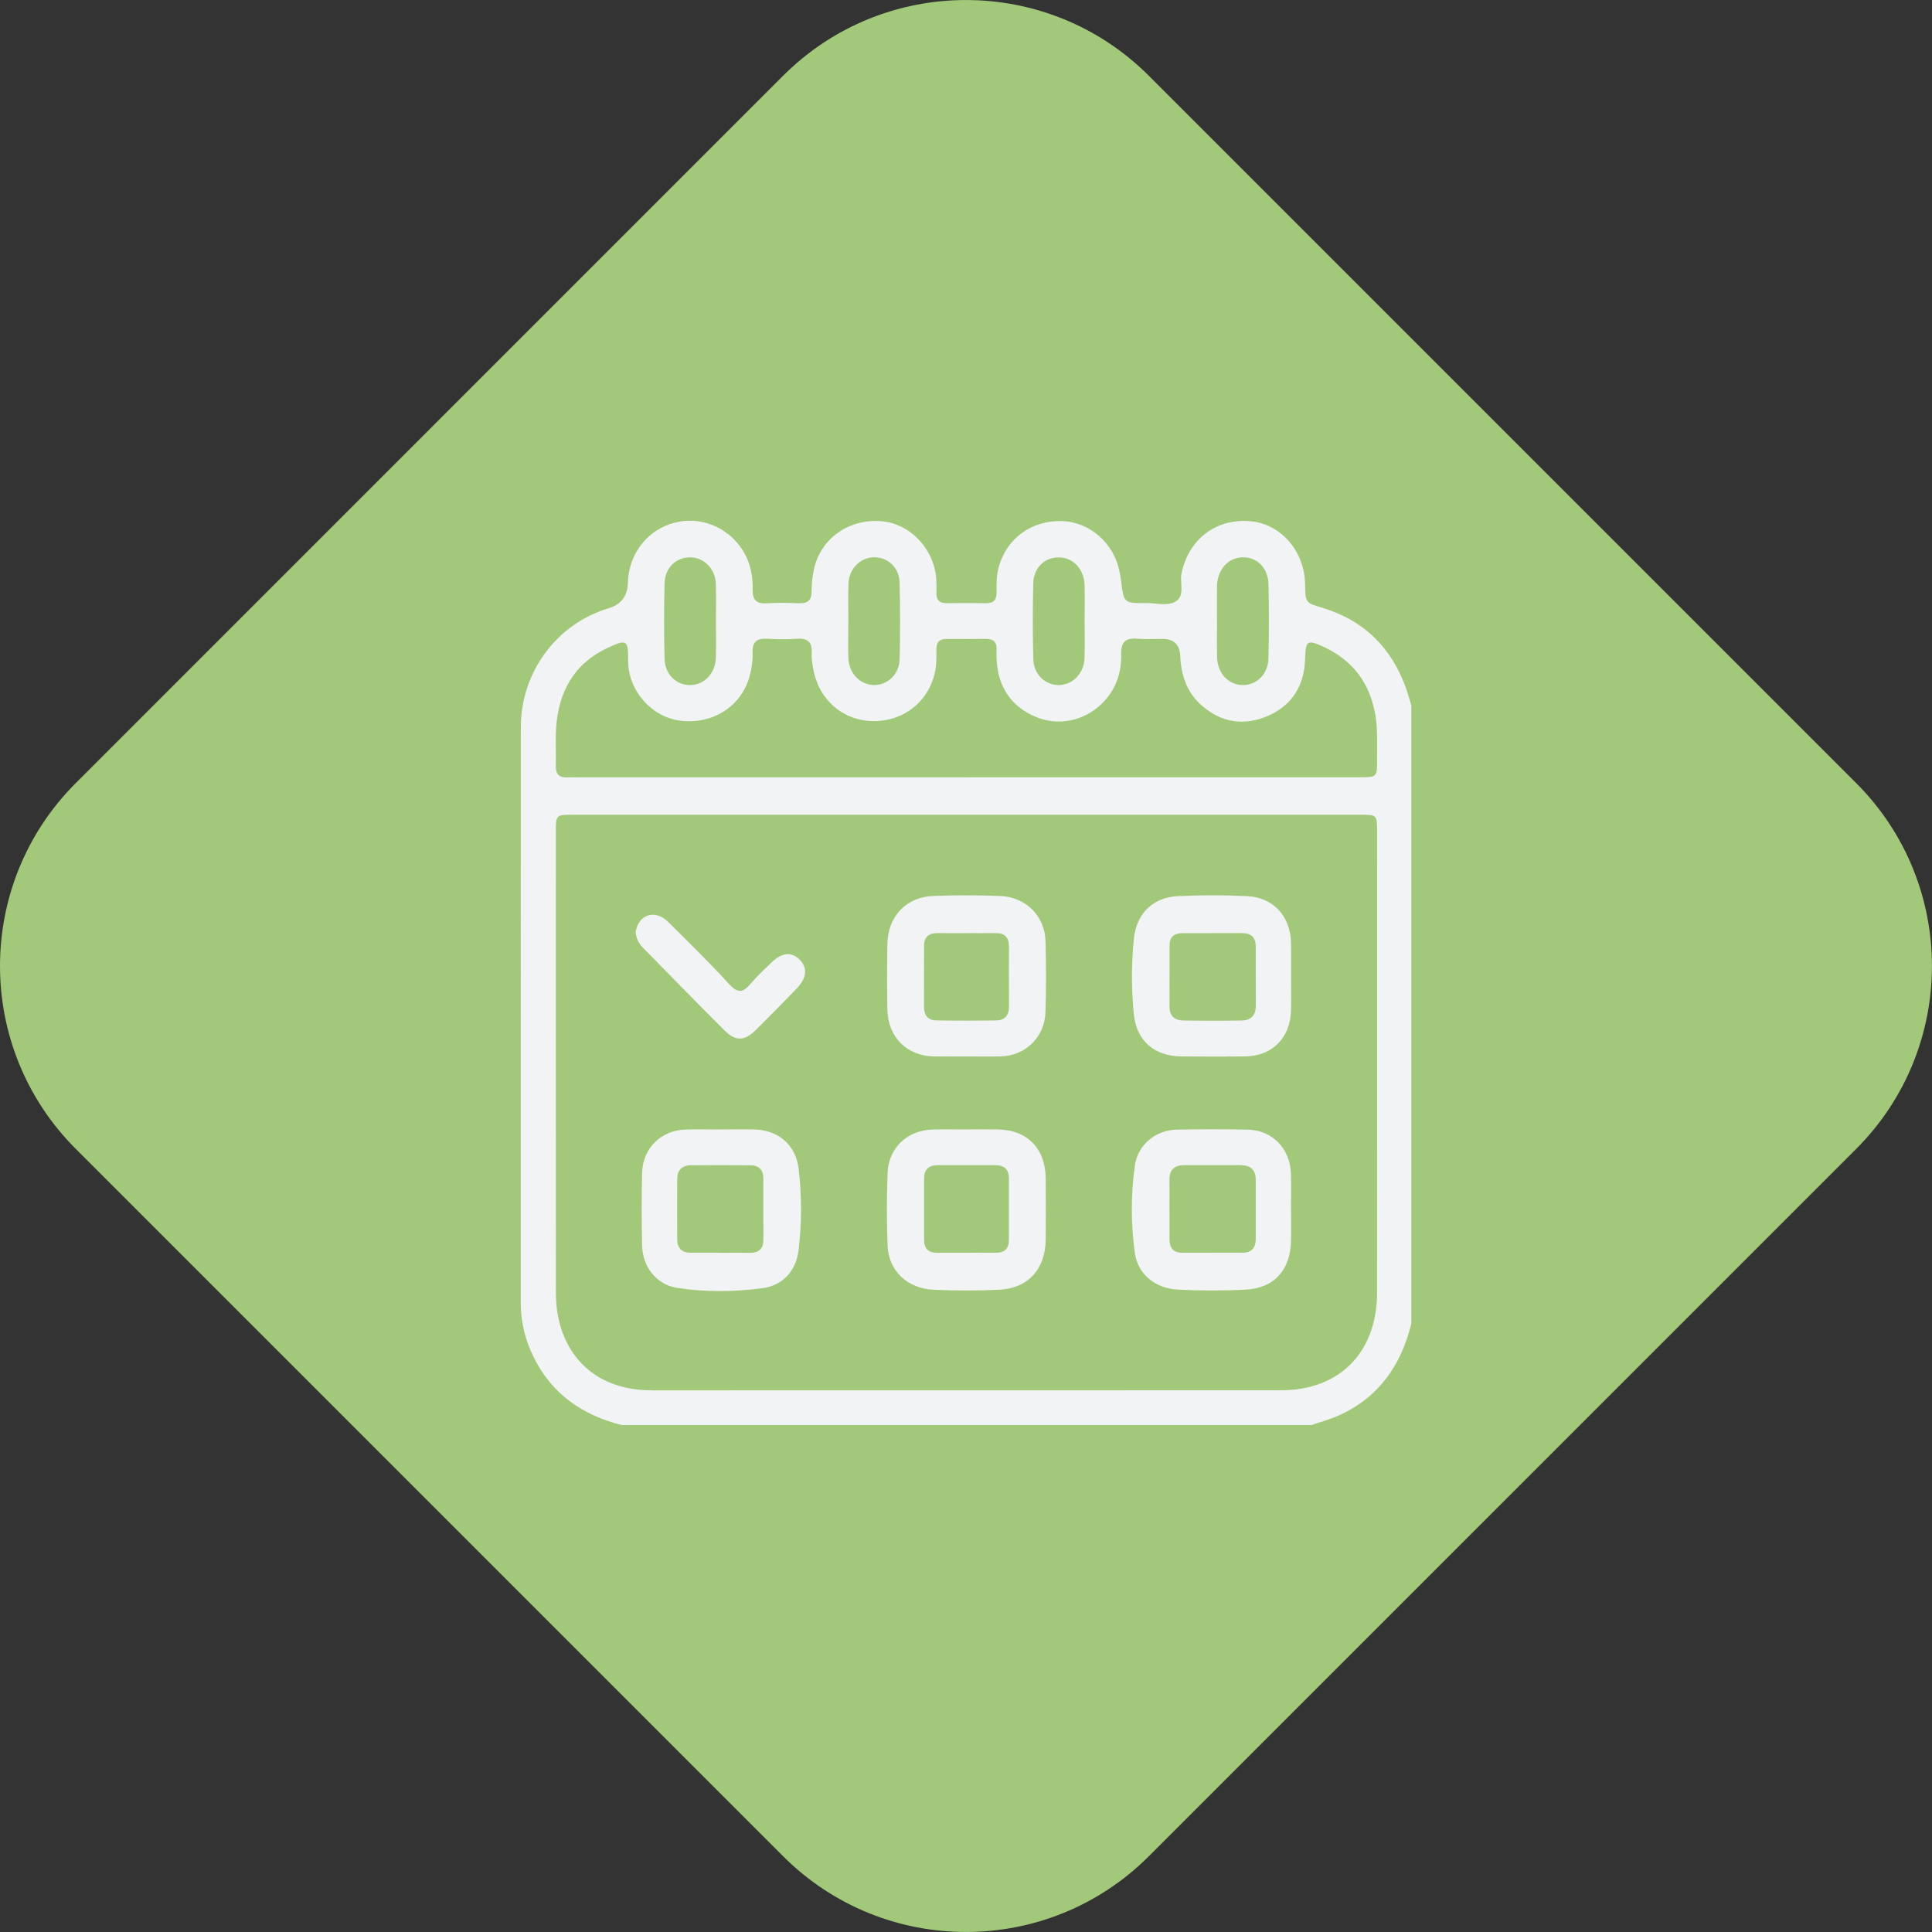 <svg width="141" height="141" viewBox="0 0 141 141" fill="none" xmlns="http://www.w3.org/2000/svg">
<rect x="0" y="0" width="141" height="141" fill="#333333" stroke="none"/>
<g clip-path="url(#clip0_1_133)">
<path d="M135.467 57.151L83.847 5.531C76.475 -1.841 64.522 -1.841 57.149 5.531L5.53 57.151C-1.843 64.523 -1.843 76.476 5.53 83.849L57.149 135.468C64.522 142.841 76.475 142.841 83.847 135.468L135.467 83.849C142.839 76.476 142.839 64.523 135.467 57.151Z" fill="#A2C879"/>
<g clip-path="url(#clip1_1_133)">
<path d="M103 96.6V51.484C102.89 51.12 102.791 50.751 102.669 50.392C101.621 47.317 99.579 45.285 96.498 44.354C95.273 43.985 95.269 43.999 95.248 42.633C95.214 40.237 93.489 38.242 91.278 38.041C88.743 37.809 86.745 39.361 86.228 41.85C86.083 42.543 86.506 43.469 85.799 43.896C85.197 44.261 84.384 44.004 83.665 44.013C82.015 44.031 82.015 44.018 81.81 42.338C81.785 42.135 81.745 41.931 81.707 41.73C81.312 39.659 79.549 38.099 77.526 38.032C75.289 37.958 73.48 39.272 72.892 41.375C72.721 41.981 72.719 42.594 72.732 43.209C72.742 43.753 72.538 44.031 71.973 44.022C71.019 44.006 70.063 44.006 69.109 44.022C68.55 44.031 68.315 43.771 68.341 43.22C68.354 42.956 68.345 42.691 68.336 42.426C68.267 40.17 66.484 38.217 64.338 38.039C61.916 37.839 59.845 39.331 59.385 41.629C59.288 42.115 59.227 42.619 59.234 43.114C59.244 43.808 58.945 44.054 58.287 44.025C57.507 43.992 56.724 43.981 55.946 44.029C55.188 44.075 54.915 43.767 54.931 43.006C54.955 41.836 54.676 40.735 53.945 39.792C52.732 38.226 50.715 37.615 48.882 38.251C47.078 38.876 45.873 40.564 45.825 42.532C45.8 43.498 45.331 44.118 44.418 44.391C40.639 45.52 38.014 49.045 38.01 53.064C38 67.067 38.01 81.073 38.004 95.076C38.004 96.488 38.333 97.806 38.952 99.058C40.294 101.765 42.533 103.281 45.363 104.002H95.708C96.39 103.765 97.094 103.583 97.748 103.284C100.622 101.977 102.257 99.644 103 96.6ZM70.477 59.46C80.081 59.46 89.683 59.46 99.287 59.46C100.493 59.46 100.502 59.471 100.502 60.692C100.502 71.909 100.507 83.124 100.5 94.341C100.497 98.686 97.776 101.462 93.502 101.464C78.201 101.471 62.9 101.466 47.597 101.47C46.84 101.47 46.093 101.385 45.365 101.194C42.394 100.411 40.573 97.84 40.571 94.371C40.562 83.154 40.568 71.939 40.568 60.722C40.568 59.466 40.571 59.462 41.84 59.462C51.386 59.462 60.931 59.462 70.477 59.462V59.46ZM70.564 56.732C61.135 56.732 51.707 56.732 42.277 56.732C41.988 56.732 41.697 56.718 41.41 56.732C40.837 56.76 40.548 56.527 40.564 55.91C40.587 55 40.529 54.087 40.583 53.18C40.742 50.514 41.878 48.447 44.326 47.291C45.767 46.611 45.846 46.722 45.842 48.213C45.839 50.413 47.557 52.327 49.633 52.594C52.01 52.898 54.132 51.546 54.718 49.312C54.858 48.779 54.946 48.21 54.924 47.662C54.891 46.826 55.248 46.57 56.015 46.618C56.736 46.664 57.463 46.665 58.182 46.618C58.985 46.563 59.288 46.899 59.237 47.696C59.213 48.07 59.288 48.455 59.354 48.83C59.749 51.063 61.516 52.599 63.706 52.627C65.967 52.657 67.823 51.18 68.256 48.954C68.355 48.441 68.338 47.902 68.34 47.376C68.34 46.854 68.575 46.627 69.078 46.63C70.032 46.635 70.987 46.641 71.941 46.627C72.479 46.619 72.76 46.839 72.732 47.409C72.719 47.673 72.721 47.938 72.737 48.201C72.855 50.141 73.781 51.53 75.538 52.297C77.218 53.03 79.138 52.622 80.438 51.33C81.432 50.344 81.855 49.113 81.827 47.747C81.808 46.831 82.167 46.543 83.011 46.616C83.615 46.667 84.224 46.625 84.832 46.627C85.666 46.628 86.101 47.042 86.135 47.869C86.195 49.309 86.64 50.583 87.753 51.532C89.196 52.765 90.841 52.984 92.543 52.242C94.301 51.477 95.191 50.035 95.248 48.09C95.288 46.738 95.4 46.651 96.62 47.218C98.719 48.196 99.969 49.837 100.371 52.157C100.559 53.239 100.49 54.324 100.5 55.407C100.512 56.723 100.5 56.727 99.2 56.727C89.655 56.727 80.111 56.727 70.566 56.727L70.564 56.732ZM52.252 45.25C52.252 46.158 52.271 47.068 52.246 47.977C52.215 49.139 51.419 49.98 50.377 49.998C49.374 50.014 48.532 49.226 48.502 48.097C48.455 46.252 48.455 44.404 48.502 42.559C48.532 41.423 49.358 40.661 50.386 40.675C51.39 40.689 52.205 41.514 52.243 42.614C52.273 43.492 52.25 44.372 52.252 45.252V45.25ZM88.82 45.365C88.82 45.365 88.818 45.365 88.816 45.365C88.816 44.545 88.816 43.723 88.816 42.903C88.816 42.845 88.816 42.787 88.82 42.727C88.87 41.55 89.626 40.709 90.663 40.675C91.716 40.64 92.547 41.43 92.575 42.621C92.616 44.437 92.616 46.255 92.571 48.07C92.543 49.199 91.716 49.996 90.719 49.996C89.678 49.996 88.86 49.155 88.825 48.001C88.799 47.123 88.82 46.243 88.82 45.363V45.365ZM79.157 45.319C79.157 46.227 79.181 47.135 79.15 48.042C79.112 49.137 78.297 49.973 77.301 49.994C76.297 50.016 75.442 49.231 75.412 48.111C75.364 46.268 75.364 44.421 75.409 42.578C75.437 41.431 76.236 40.679 77.272 40.681C78.309 40.681 79.115 41.52 79.152 42.684C79.179 43.562 79.157 44.441 79.157 45.319ZM61.913 45.388C61.913 45.388 61.915 45.388 61.916 45.388C61.916 44.451 61.885 43.511 61.925 42.577C61.972 41.479 62.815 40.663 63.814 40.672C64.811 40.681 65.624 41.421 65.652 42.504C65.703 44.377 65.703 46.254 65.654 48.125C65.624 49.231 64.745 50.026 63.749 49.993C62.748 49.957 61.953 49.127 61.916 48.022C61.887 47.144 61.911 46.266 61.911 45.386L61.913 45.388Z" fill="#F2F3F5"/>
<path d="M70.523 77.101C71.362 77.101 72.201 77.117 73.04 77.097C74.831 77.055 76.239 75.701 76.3 73.872C76.358 72.142 76.352 70.407 76.302 68.676C76.248 66.84 74.861 65.46 72.981 65.389C71.363 65.327 69.739 65.329 68.122 65.387C66.129 65.458 64.792 66.884 64.761 68.912C64.735 70.497 64.733 72.084 64.761 73.669C64.799 75.696 66.188 77.074 68.18 77.101C68.961 77.111 69.741 77.101 70.523 77.101ZM70.509 68.101C71.231 68.101 71.955 68.108 72.678 68.1C73.331 68.093 73.633 68.421 73.633 69.07C73.633 70.538 73.628 72.005 73.637 73.473C73.64 74.132 73.306 74.466 72.688 74.475C71.243 74.493 69.797 74.494 68.35 74.471C67.779 74.463 67.438 74.152 67.438 73.53C67.442 72.033 67.438 70.534 67.44 69.038C67.44 68.372 67.79 68.091 68.425 68.1C69.12 68.11 69.812 68.101 70.507 68.103L70.509 68.101Z" fill="#F2F3F5"/>
<path d="M70.498 82.43C69.689 82.43 68.878 82.414 68.068 82.434C66.23 82.478 64.846 83.764 64.776 85.609C64.709 87.367 64.709 89.134 64.776 90.892C64.848 92.743 66.204 94.041 68.143 94.128C69.731 94.198 71.327 94.2 72.914 94.128C75.026 94.032 76.295 92.624 76.316 90.465C76.33 88.968 76.333 87.47 76.316 85.973C76.29 83.816 74.96 82.464 72.843 82.428C72.061 82.416 71.282 82.427 70.5 82.427C70.5 82.427 70.5 82.43 70.5 82.432L70.498 82.43ZM70.498 91.43C69.805 91.43 69.113 91.421 68.421 91.431C67.783 91.442 67.443 91.149 67.442 90.49C67.44 88.996 67.44 87.501 67.442 86.008C67.442 85.356 67.784 85.04 68.413 85.038C69.826 85.035 71.24 85.035 72.653 85.038C73.276 85.038 73.632 85.34 73.632 85.998C73.633 87.491 73.633 88.986 73.632 90.479C73.632 91.133 73.304 91.44 72.662 91.43C71.941 91.419 71.219 91.428 70.498 91.428V91.43Z" fill="#F2F3F5"/>
<path d="M94.223 71.213C94.223 70.42 94.235 69.628 94.221 68.835C94.183 66.87 92.945 65.491 90.998 65.4C89.325 65.32 87.641 65.322 85.968 65.4C84.167 65.484 82.943 66.652 82.753 68.494C82.565 70.331 82.564 72.194 82.75 74.031C82.948 75.986 84.276 77.088 86.233 77.101C87.794 77.111 89.356 77.118 90.917 77.097C92.843 77.071 94.174 75.721 94.22 73.766C94.239 72.916 94.223 72.065 94.225 71.213H94.223ZM88.453 68.1C89.175 68.1 89.896 68.108 90.618 68.098C91.293 68.087 91.647 68.4 91.647 69.096C91.647 70.531 91.645 71.968 91.65 73.402C91.652 74.086 91.304 74.463 90.656 74.475C89.213 74.501 87.77 74.5 86.327 74.475C85.73 74.464 85.354 74.143 85.354 73.484C85.354 71.989 85.352 70.496 85.357 69.001C85.359 68.38 85.695 68.103 86.289 68.105C87.009 68.107 87.732 68.105 88.454 68.103L88.453 68.1Z" fill="#F2F3F5"/>
<path d="M94.218 88.207C94.218 87.355 94.24 86.503 94.213 85.653C94.155 83.83 92.86 82.483 91.076 82.442C89.342 82.404 87.606 82.409 85.873 82.442C84.353 82.472 83.035 83.543 82.823 85.067C82.527 87.191 82.525 89.344 82.828 91.468C83.046 92.993 84.309 94.036 85.974 94.119C87.617 94.2 89.272 94.207 90.916 94.119C93.017 94.009 94.201 92.651 94.223 90.495C94.232 89.731 94.223 88.968 94.223 88.205C94.221 88.205 94.218 88.205 94.216 88.205L94.218 88.207ZM85.35 88.235C85.35 87.531 85.359 86.826 85.349 86.123C85.338 85.392 85.686 85.038 86.4 85.038C87.787 85.038 89.175 85.038 90.562 85.038C91.262 85.038 91.645 85.377 91.647 86.107C91.647 87.546 91.648 88.982 91.647 90.421C91.647 91.053 91.354 91.422 90.707 91.424C89.232 91.43 87.758 91.426 86.285 91.428C85.629 91.428 85.347 91.074 85.352 90.435C85.357 89.701 85.352 88.968 85.352 88.235H85.35Z" fill="#F2F3F5"/>
<path d="M52.549 82.432C51.71 82.432 50.871 82.411 50.034 82.435C48.237 82.49 46.904 83.803 46.861 85.611C46.82 87.371 46.826 89.132 46.861 90.892C46.89 92.454 47.915 93.764 49.432 93.995C51.493 94.31 53.587 94.287 55.651 94.013C57.114 93.82 58.101 92.753 58.28 91.246C58.517 89.263 58.522 87.258 58.283 85.277C58.075 83.543 56.779 82.471 55.065 82.43C54.227 82.411 53.388 82.427 52.549 82.43V82.432ZM52.645 91.43V91.426C51.893 91.426 51.143 91.428 50.391 91.426C49.752 91.424 49.428 91.088 49.425 90.447C49.419 88.981 49.416 87.514 49.425 86.046C49.428 85.411 49.769 85.052 50.392 85.045C51.867 85.029 53.341 85.029 54.814 85.049C55.401 85.056 55.711 85.404 55.712 86.007C55.716 87.503 55.714 89 55.714 90.495C55.714 91.165 55.352 91.437 54.725 91.431C54.032 91.424 53.338 91.431 52.645 91.431V91.43Z" fill="#F2F3F5"/>
<path d="M46.394 67.971C46.413 68.508 46.638 68.877 46.951 69.195C48.93 71.208 50.901 73.231 52.899 75.224C53.688 76.01 54.346 75.977 55.155 75.177C56.168 74.173 57.169 73.157 58.158 72.128C58.887 71.37 58.945 70.635 58.367 70.043C57.784 69.446 57.068 69.504 56.311 70.236C55.789 70.741 55.249 71.236 54.784 71.794C54.239 72.45 53.851 72.517 53.218 71.825C51.783 70.257 50.264 68.771 48.754 67.276C47.987 66.515 47.005 66.615 46.566 67.455C46.474 67.631 46.436 67.838 46.392 67.972L46.394 67.971Z" fill="#F2F3F5"/>
</g>
</g>
<defs>
<clipPath id="clip0_1_133">
<rect width="141" height="141" fill="white"/>
</clipPath>
<clipPath id="clip1_1_133">
<rect width="65" height="66" fill="white" transform="matrix(-1 0 0 1 103 38)"/>
</clipPath>
</defs>
</svg>
